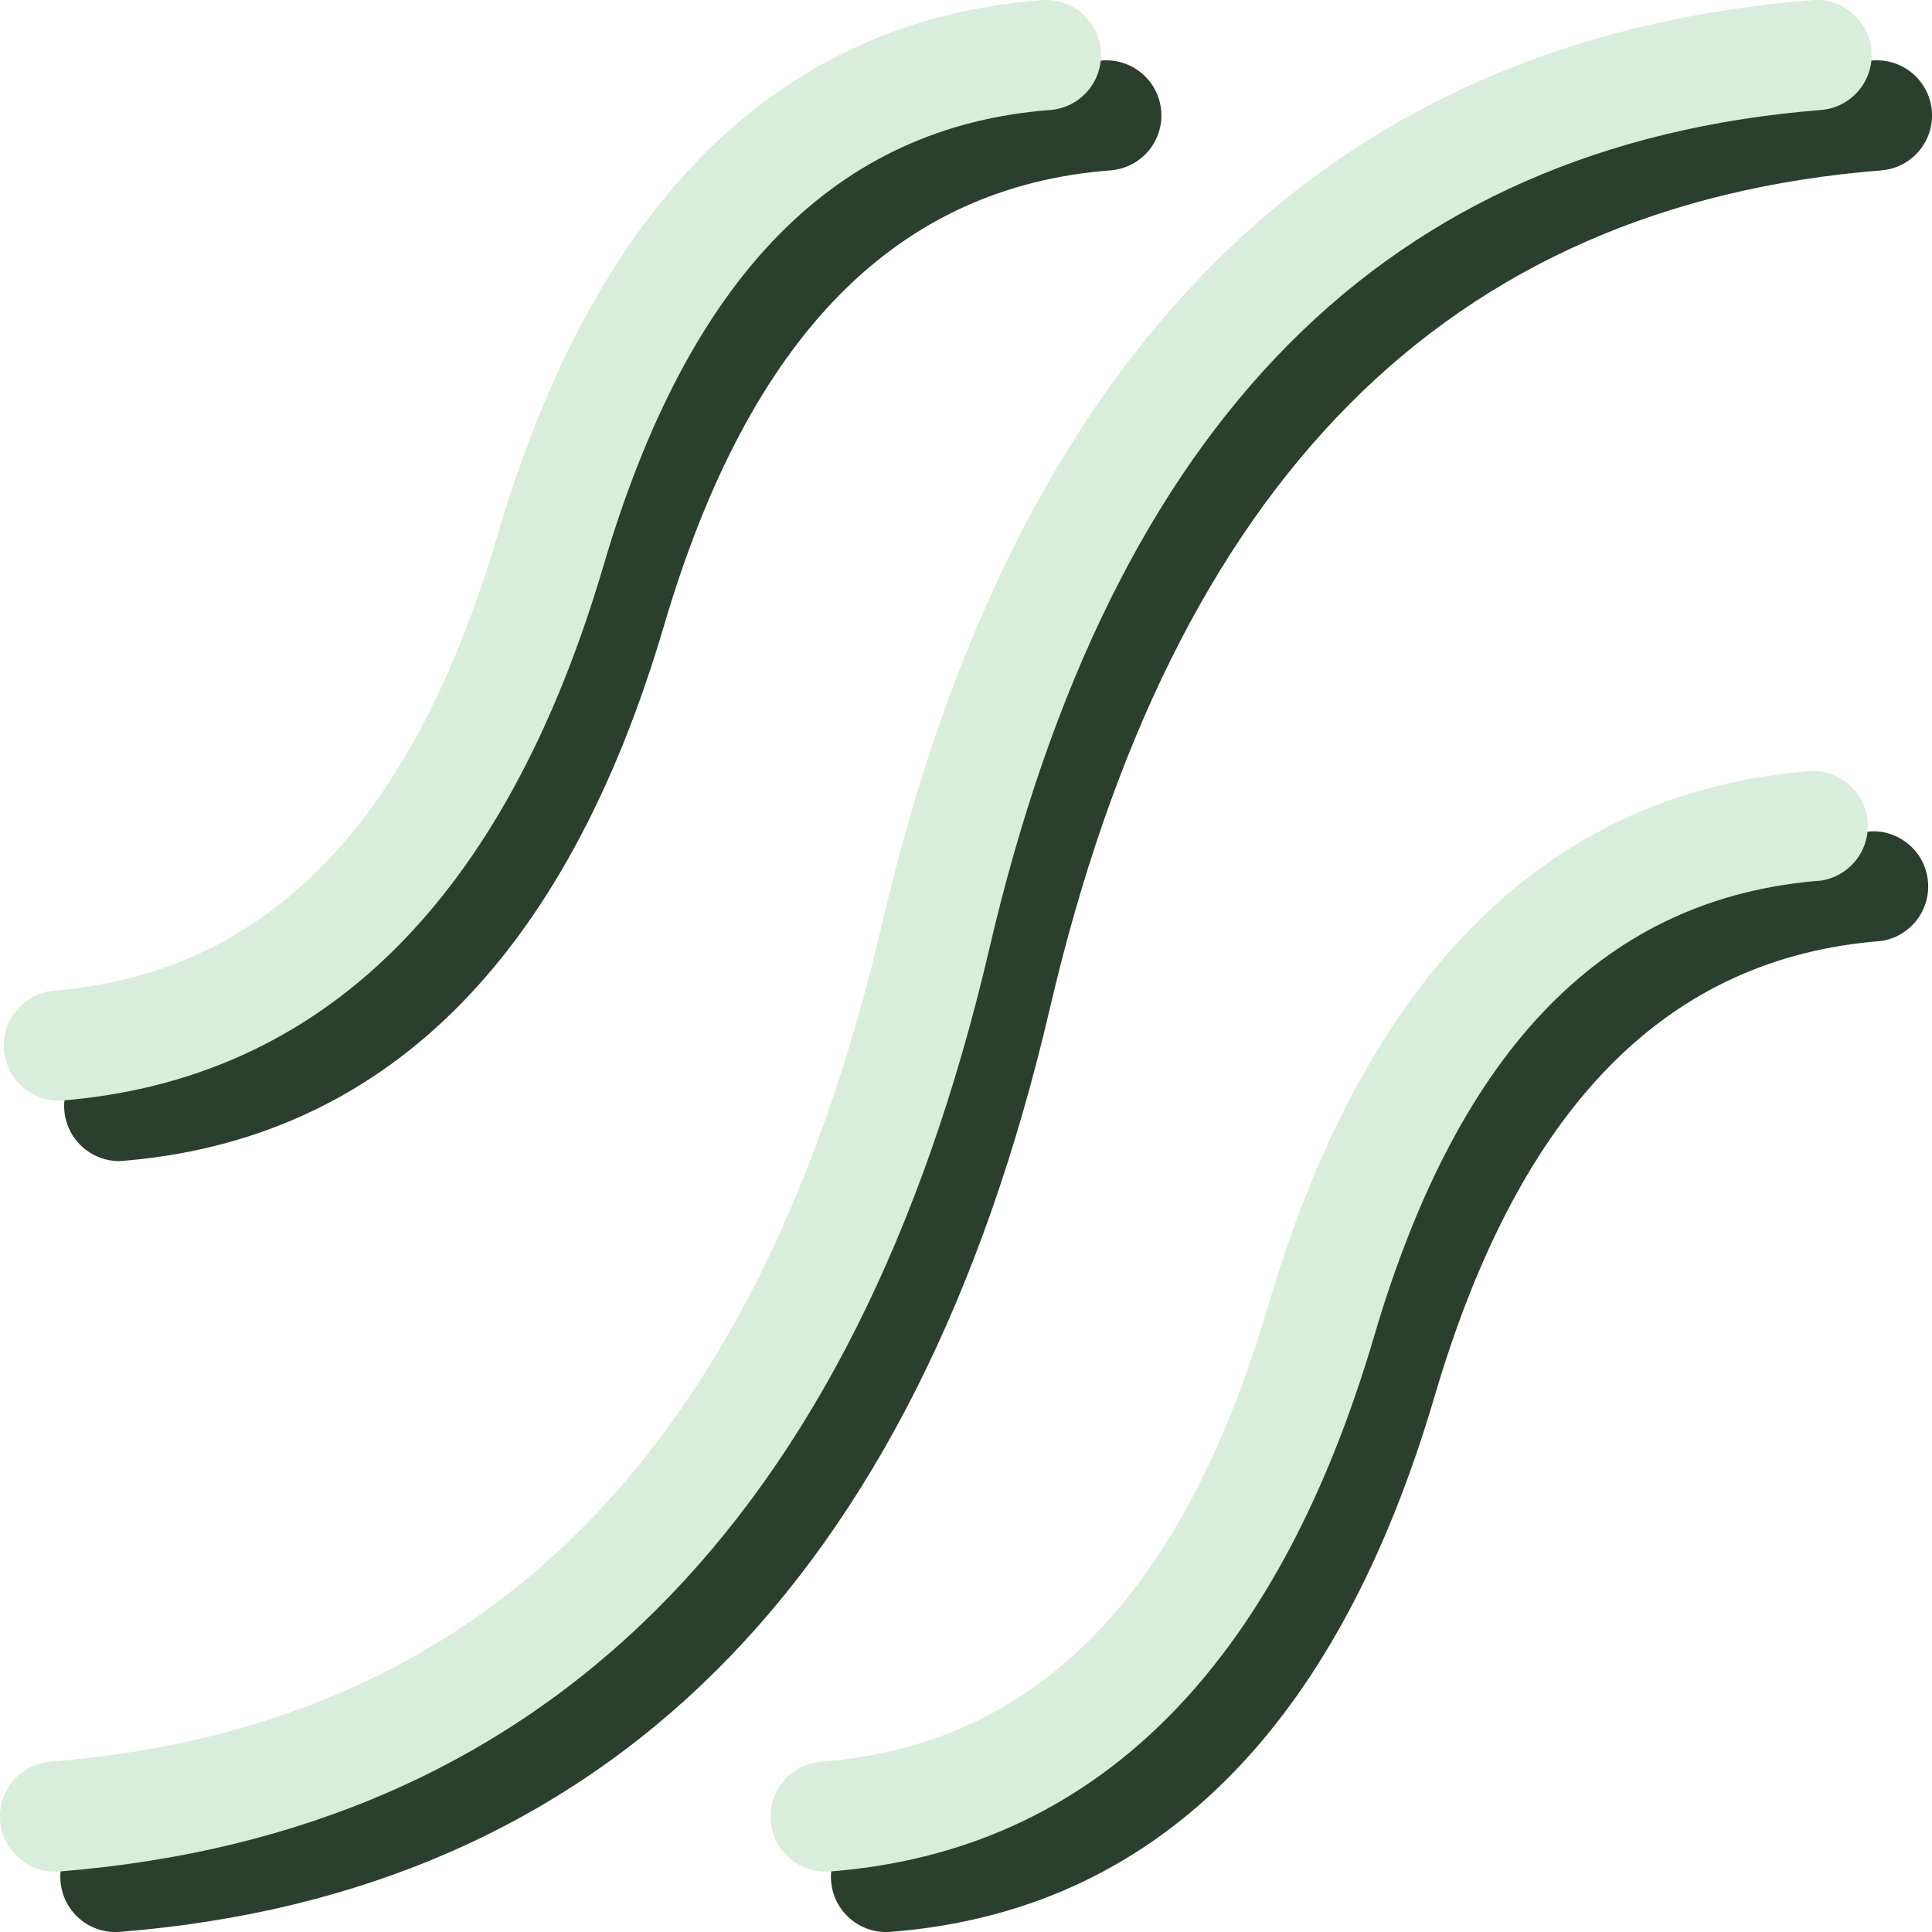 <svg xmlns="http://www.w3.org/2000/svg" width="188" height="188" viewBox="0 0 188 188" fill="none"><g clip-path="url(#clip0_655_3563)"><path fill-rule="evenodd" clip-rule="evenodd" d="M182.218 5.887C183.636 5.775 185.04 6.23 186.122 7.153C187.204 8.077 187.875 9.392 187.987 10.81C188.1 12.228 187.644 13.632 186.721 14.714C185.797 15.796 184.482 16.467 183.064 16.579C140.929 19.94 114.15 46.718 102.154 98.159C89.158 153.854 58.796 184.216 11.655 187.988C10.237 188.1 8.833 187.645 7.751 186.721C7.215 186.264 6.775 185.706 6.455 185.079C6.135 184.451 5.941 183.767 5.886 183.065C5.83 182.363 5.914 181.657 6.131 180.987C6.348 180.317 6.695 179.696 7.153 179.161C8.076 178.079 9.391 177.408 10.809 177.296C52.945 173.935 79.723 147.157 91.72 95.716C104.715 40.02 135.077 9.658 182.218 5.887ZM107.241 5.887C108.659 5.778 110.062 6.236 111.142 7.162C112.222 8.087 112.89 9.404 112.999 10.822C113.108 12.24 112.649 13.643 111.724 14.723C110.798 15.802 109.482 16.47 108.064 16.579C87.313 18.166 72.931 32.559 64.589 60.959C55.071 93.272 37.329 111.014 11.643 112.988C10.285 112.996 8.975 112.489 7.975 111.569C6.976 110.649 6.363 109.385 6.258 108.031C6.154 106.676 6.567 105.333 7.413 104.271C8.26 103.209 9.478 102.507 10.821 102.307C31.56 100.709 45.953 86.327 54.296 57.928C63.813 25.615 81.556 7.872 107.241 5.887ZM182.23 80.887C183.588 80.879 184.899 81.386 185.898 82.306C186.897 83.226 187.51 84.49 187.615 85.844C187.719 87.198 187.306 88.542 186.46 89.604C185.613 90.666 184.396 91.368 183.052 91.568C162.314 93.166 147.92 107.548 139.577 135.947C130.06 168.26 112.317 186.003 86.632 187.988C85.214 188.097 83.811 187.639 82.731 186.713C81.651 185.788 80.983 184.471 80.874 183.053C80.765 181.635 81.224 180.232 82.149 179.152C83.075 178.073 84.391 177.405 85.809 177.296C106.56 175.709 120.942 161.316 129.284 132.916C138.802 100.603 156.544 82.861 182.23 80.887Z" fill="#2B3F2E"></path><path fill-rule="evenodd" clip-rule="evenodd" d="M176.343 0.012C177.761 -0.1 179.165 0.355 180.247 1.278C181.329 2.202 182 3.517 182.112 4.935C182.225 6.353 181.769 7.757 180.846 8.839C179.922 9.921 178.607 10.592 177.189 10.704C135.054 14.065 108.275 40.843 96.279 92.284C83.283 147.979 52.921 178.341 5.78 182.113C4.362 182.225 2.958 181.77 1.876 180.846C0.794 179.923 0.123 178.608 0.011 177.19C-0.101 175.772 0.354 174.368 1.278 173.286C2.201 172.204 3.516 171.533 4.934 171.421C47.07 168.06 73.848 141.282 85.845 89.841C98.84 34.145 129.202 3.783 176.343 0.012ZM101.366 0.012C102.784 -0.097 104.187 0.361 105.267 1.287C106.347 2.212 107.015 3.529 107.124 4.947C107.233 6.365 106.774 7.768 105.849 8.848C104.923 9.927 103.607 10.595 102.189 10.704C81.438 12.29 67.056 26.684 58.714 55.084C49.196 87.397 31.454 105.139 5.768 107.113C4.41 107.121 3.1 106.614 2.1 105.694C1.101 104.774 0.488 103.51 0.384 102.156C0.279 100.801 0.692 99.458 1.538 98.396C2.385 97.334 3.603 96.632 4.946 96.432C25.685 94.834 40.078 80.452 48.421 52.053C57.95 19.74 75.693 1.997 101.378 0.012H101.366ZM176.355 75.012C177.713 75.004 179.024 75.511 180.023 76.431C181.022 77.351 181.635 78.615 181.74 79.969C181.844 81.323 181.431 82.667 180.585 83.729C179.738 84.791 178.521 85.493 177.177 85.693C156.439 87.291 142.045 101.673 133.702 130.072C124.185 162.385 106.442 180.128 80.757 182.113C79.339 182.222 77.936 181.764 76.856 180.838C75.776 179.913 75.108 178.596 74.999 177.178C74.89 175.76 75.349 174.357 76.275 173.277C77.2 172.198 78.516 171.53 79.934 171.421C100.685 169.834 115.067 155.441 123.409 127.041C132.927 94.728 150.669 76.986 176.355 75.012Z" fill="#D9EDDC"></path></g><defs><clipPath id="clip0_655_3563"><rect width="188" height="188" fill="white"></rect></clipPath></defs></svg>